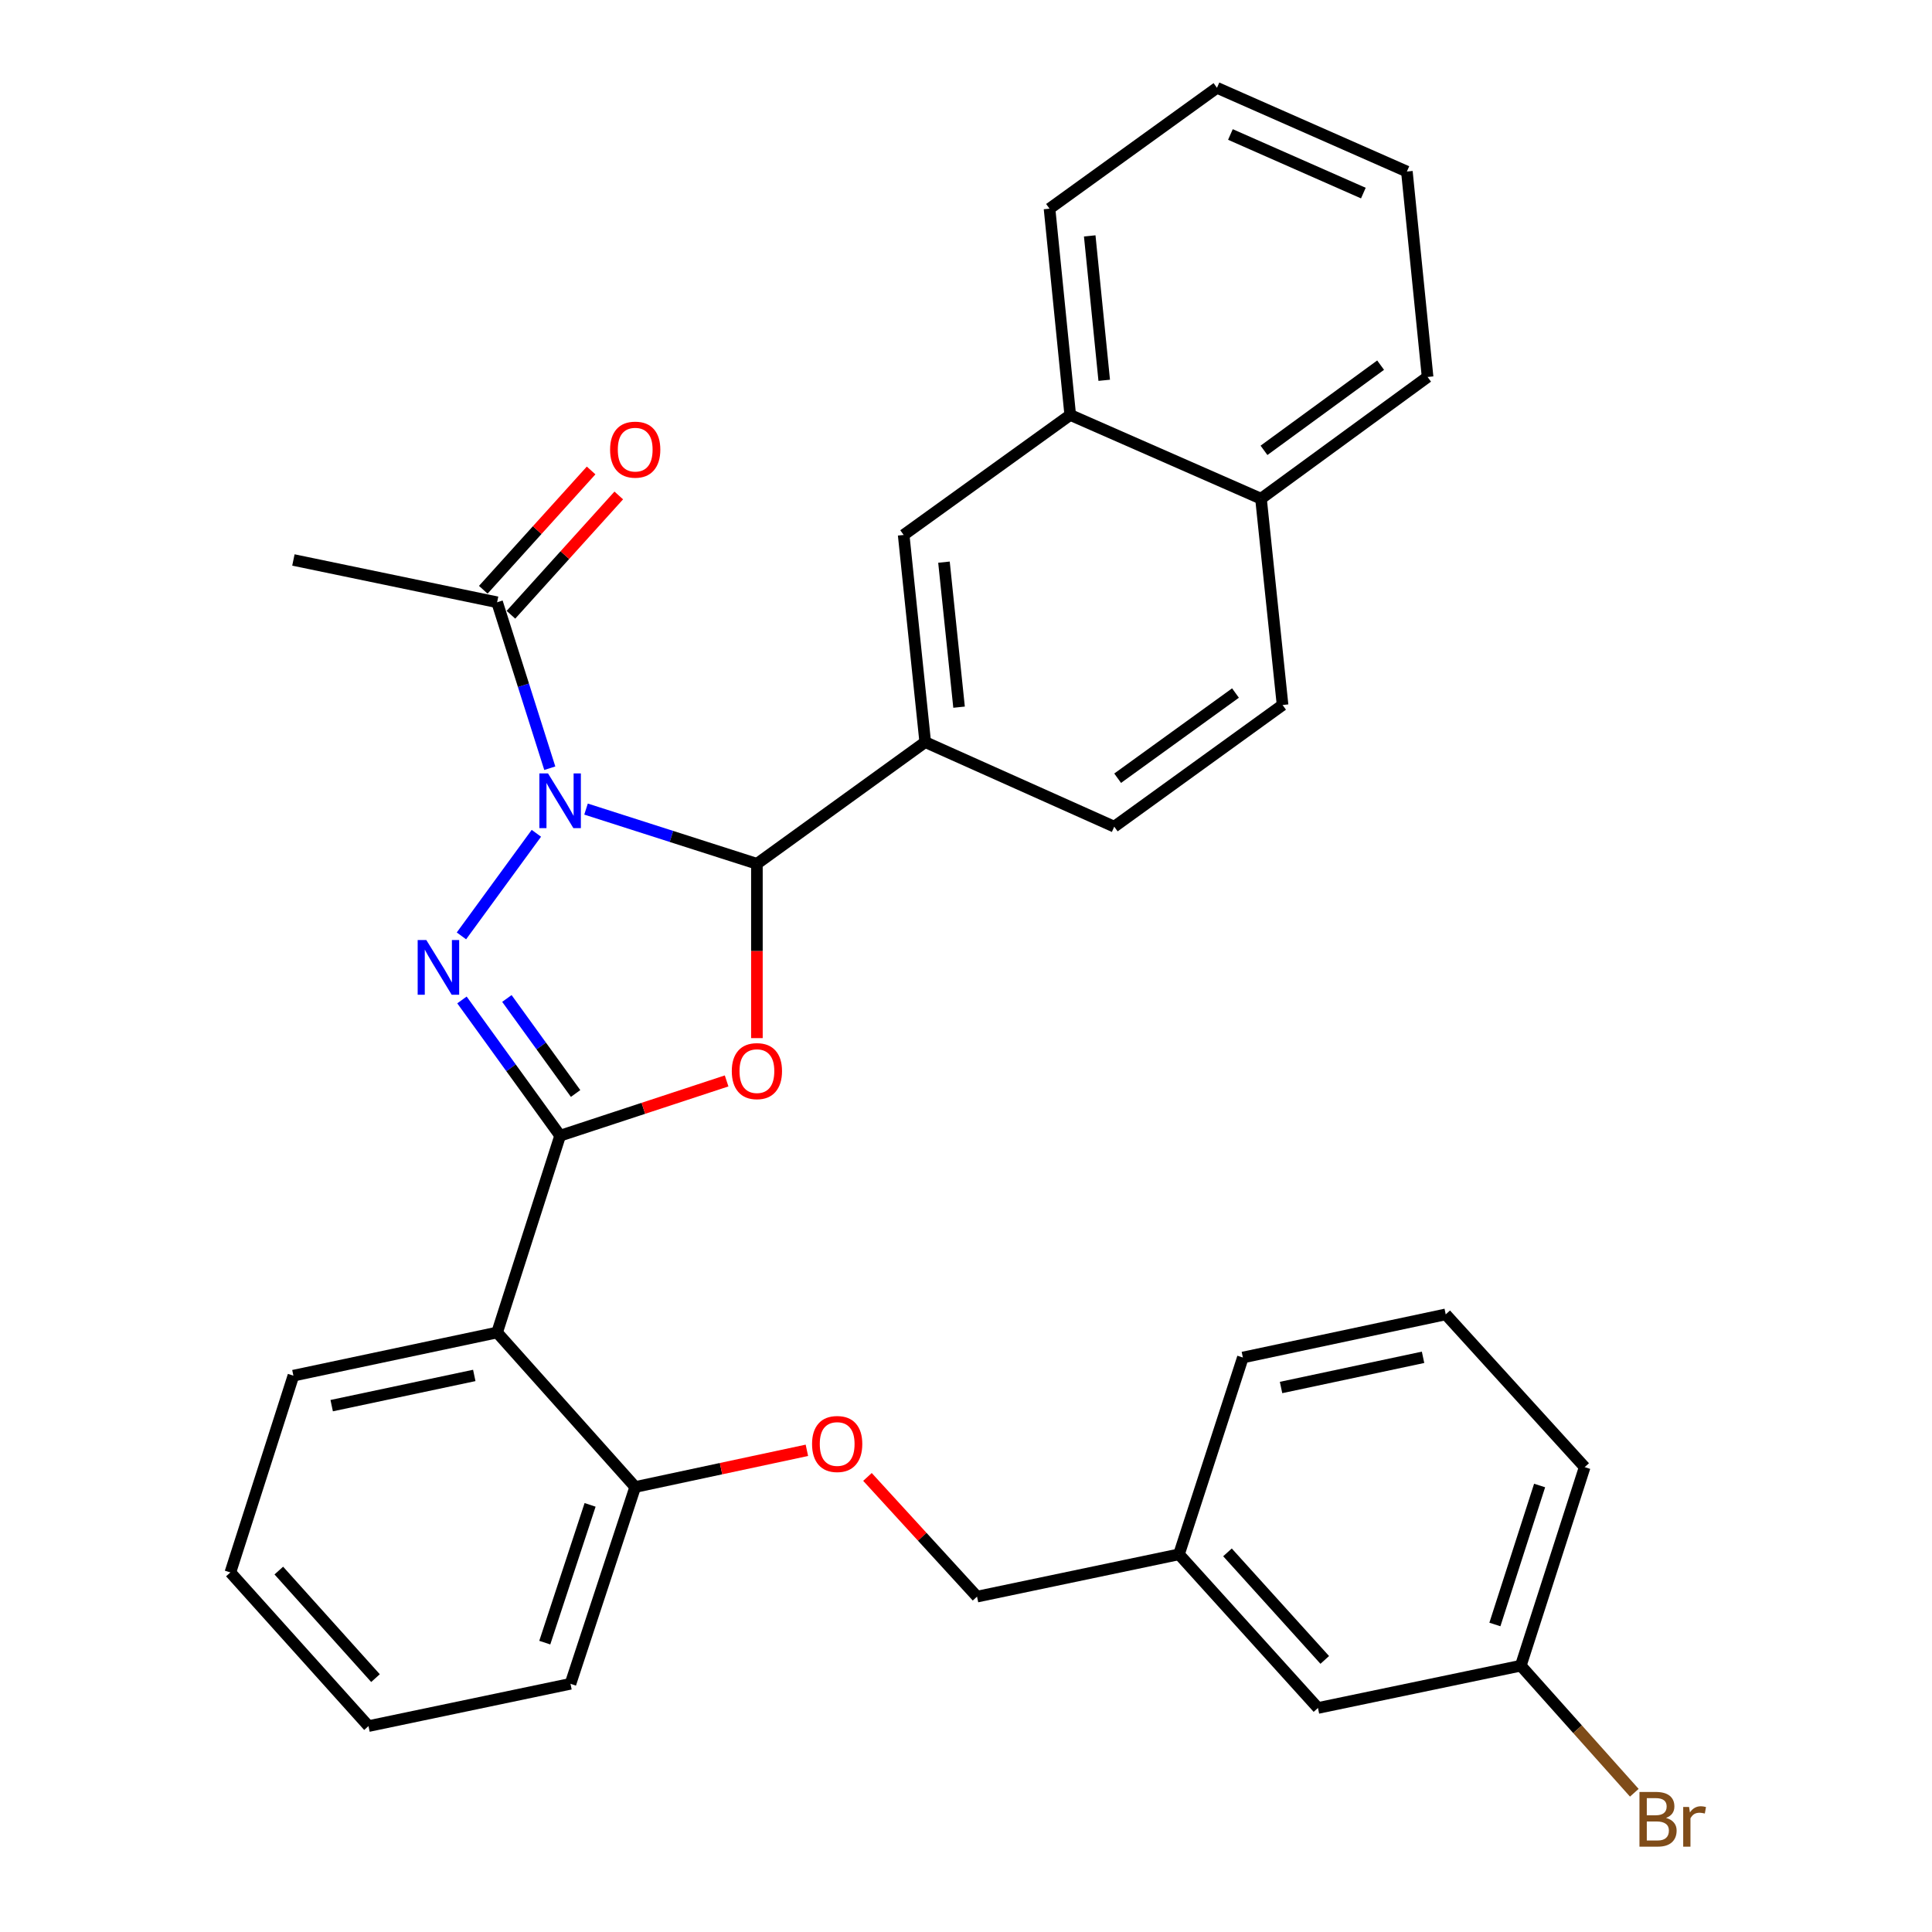 <?xml version='1.0' encoding='iso-8859-1'?>
<svg version='1.1' baseProfile='full'
              xmlns='http://www.w3.org/2000/svg'
                      xmlns:rdkit='http://www.rdkit.org/xml'
                      xmlns:xlink='http://www.w3.org/1999/xlink'
                  xml:space='preserve'
width='1000px' height='1000px' viewBox='0 0 1000 1000'>
<!-- END OF HEADER -->
<rect style='opacity:1.0;fill:#FFFFFF;stroke:none' width='1000' height='1000' x='0' y='0'> </rect>
<path class='bond-0' d='M 277.625,431.315 L 238.839,484.416' style='fill:none;fill-rule:evenodd;stroke:#0000FF;stroke-width:6px;stroke-linecap:butt;stroke-linejoin:miter;stroke-opacity:1' />
<path class='bond-3' d='M 303.331,418.781 L 347.552,432.941' style='fill:none;fill-rule:evenodd;stroke:#0000FF;stroke-width:6px;stroke-linecap:butt;stroke-linejoin:miter;stroke-opacity:1' />
<path class='bond-3' d='M 347.552,432.941 L 391.773,447.101' style='fill:none;fill-rule:evenodd;stroke:#000000;stroke-width:6px;stroke-linecap:butt;stroke-linejoin:miter;stroke-opacity:1' />
<path class='bond-5' d='M 284.568,397.63 L 270.935,354.68' style='fill:none;fill-rule:evenodd;stroke:#0000FF;stroke-width:6px;stroke-linecap:butt;stroke-linejoin:miter;stroke-opacity:1' />
<path class='bond-5' d='M 270.935,354.68 L 257.302,311.729' style='fill:none;fill-rule:evenodd;stroke:#000000;stroke-width:6px;stroke-linecap:butt;stroke-linejoin:miter;stroke-opacity:1' />
<path class='bond-1' d='M 239.109,517.572 L 264.513,552.702' style='fill:none;fill-rule:evenodd;stroke:#0000FF;stroke-width:6px;stroke-linecap:butt;stroke-linejoin:miter;stroke-opacity:1' />
<path class='bond-1' d='M 264.513,552.702 L 289.918,587.832' style='fill:none;fill-rule:evenodd;stroke:#000000;stroke-width:6px;stroke-linecap:butt;stroke-linejoin:miter;stroke-opacity:1' />
<path class='bond-1' d='M 262.364,516.806 L 280.147,541.397' style='fill:none;fill-rule:evenodd;stroke:#0000FF;stroke-width:6px;stroke-linecap:butt;stroke-linejoin:miter;stroke-opacity:1' />
<path class='bond-1' d='M 280.147,541.397 L 297.93,565.988' style='fill:none;fill-rule:evenodd;stroke:#000000;stroke-width:6px;stroke-linecap:butt;stroke-linejoin:miter;stroke-opacity:1' />
<path class='bond-4' d='M 289.918,587.832 L 257.302,689.699' style='fill:none;fill-rule:evenodd;stroke:#000000;stroke-width:6px;stroke-linecap:butt;stroke-linejoin:miter;stroke-opacity:1' />
<path class='bond-32' d='M 289.918,587.832 L 333.005,573.659' style='fill:none;fill-rule:evenodd;stroke:#000000;stroke-width:6px;stroke-linecap:butt;stroke-linejoin:miter;stroke-opacity:1' />
<path class='bond-32' d='M 333.005,573.659 L 376.093,559.485' style='fill:none;fill-rule:evenodd;stroke:#FF0000;stroke-width:6px;stroke-linecap:butt;stroke-linejoin:miter;stroke-opacity:1' />
<path class='bond-2' d='M 391.773,537.326 L 391.773,492.214' style='fill:none;fill-rule:evenodd;stroke:#FF0000;stroke-width:6px;stroke-linecap:butt;stroke-linejoin:miter;stroke-opacity:1' />
<path class='bond-2' d='M 391.773,492.214 L 391.773,447.101' style='fill:none;fill-rule:evenodd;stroke:#000000;stroke-width:6px;stroke-linecap:butt;stroke-linejoin:miter;stroke-opacity:1' />
<path class='bond-6' d='M 391.773,447.101 L 478.892,384.11' style='fill:none;fill-rule:evenodd;stroke:#000000;stroke-width:6px;stroke-linecap:butt;stroke-linejoin:miter;stroke-opacity:1' />
<path class='bond-8' d='M 257.302,689.699 L 328.782,769.668' style='fill:none;fill-rule:evenodd;stroke:#000000;stroke-width:6px;stroke-linecap:butt;stroke-linejoin:miter;stroke-opacity:1' />
<path class='bond-20' d='M 257.302,689.699 L 151.866,712.036' style='fill:none;fill-rule:evenodd;stroke:#000000;stroke-width:6px;stroke-linecap:butt;stroke-linejoin:miter;stroke-opacity:1' />
<path class='bond-20' d='M 245.485,711.924 L 171.68,727.559' style='fill:none;fill-rule:evenodd;stroke:#000000;stroke-width:6px;stroke-linecap:butt;stroke-linejoin:miter;stroke-opacity:1' />
<path class='bond-12' d='M 264.458,318.198 L 292.366,287.323' style='fill:none;fill-rule:evenodd;stroke:#000000;stroke-width:6px;stroke-linecap:butt;stroke-linejoin:miter;stroke-opacity:1' />
<path class='bond-12' d='M 292.366,287.323 L 320.273,256.448' style='fill:none;fill-rule:evenodd;stroke:#FF0000;stroke-width:6px;stroke-linecap:butt;stroke-linejoin:miter;stroke-opacity:1' />
<path class='bond-12' d='M 250.146,305.261 L 278.053,274.386' style='fill:none;fill-rule:evenodd;stroke:#000000;stroke-width:6px;stroke-linecap:butt;stroke-linejoin:miter;stroke-opacity:1' />
<path class='bond-12' d='M 278.053,274.386 L 305.961,243.511' style='fill:none;fill-rule:evenodd;stroke:#FF0000;stroke-width:6px;stroke-linecap:butt;stroke-linejoin:miter;stroke-opacity:1' />
<path class='bond-21' d='M 257.302,311.729 L 151.866,289.842' style='fill:none;fill-rule:evenodd;stroke:#000000;stroke-width:6px;stroke-linecap:butt;stroke-linejoin:miter;stroke-opacity:1' />
<path class='bond-7' d='M 478.892,384.11 L 467.734,276.884' style='fill:none;fill-rule:evenodd;stroke:#000000;stroke-width:6px;stroke-linecap:butt;stroke-linejoin:miter;stroke-opacity:1' />
<path class='bond-7' d='M 496.407,366.029 L 488.597,290.971' style='fill:none;fill-rule:evenodd;stroke:#000000;stroke-width:6px;stroke-linecap:butt;stroke-linejoin:miter;stroke-opacity:1' />
<path class='bond-11' d='M 478.892,384.11 L 576.728,427.883' style='fill:none;fill-rule:evenodd;stroke:#000000;stroke-width:6px;stroke-linecap:butt;stroke-linejoin:miter;stroke-opacity:1' />
<path class='bond-9' d='M 467.734,276.884 L 553.952,214.782' style='fill:none;fill-rule:evenodd;stroke:#000000;stroke-width:6px;stroke-linecap:butt;stroke-linejoin:miter;stroke-opacity:1' />
<path class='bond-10' d='M 328.782,769.668 L 373.214,760.174' style='fill:none;fill-rule:evenodd;stroke:#000000;stroke-width:6px;stroke-linecap:butt;stroke-linejoin:miter;stroke-opacity:1' />
<path class='bond-10' d='M 373.214,760.174 L 417.645,750.68' style='fill:none;fill-rule:evenodd;stroke:#FF0000;stroke-width:6px;stroke-linecap:butt;stroke-linejoin:miter;stroke-opacity:1' />
<path class='bond-24' d='M 328.782,769.668 L 295.277,871.535' style='fill:none;fill-rule:evenodd;stroke:#000000;stroke-width:6px;stroke-linecap:butt;stroke-linejoin:miter;stroke-opacity:1' />
<path class='bond-24' d='M 305.429,778.92 L 281.975,850.227' style='fill:none;fill-rule:evenodd;stroke:#000000;stroke-width:6px;stroke-linecap:butt;stroke-linejoin:miter;stroke-opacity:1' />
<path class='bond-23' d='M 553.952,214.782 L 543.234,108.006' style='fill:none;fill-rule:evenodd;stroke:#000000;stroke-width:6px;stroke-linecap:butt;stroke-linejoin:miter;stroke-opacity:1' />
<path class='bond-23' d='M 571.541,196.839 L 564.038,122.096' style='fill:none;fill-rule:evenodd;stroke:#000000;stroke-width:6px;stroke-linecap:butt;stroke-linejoin:miter;stroke-opacity:1' />
<path class='bond-33' d='M 553.952,214.782 L 652.689,258.127' style='fill:none;fill-rule:evenodd;stroke:#000000;stroke-width:6px;stroke-linecap:butt;stroke-linejoin:miter;stroke-opacity:1' />
<path class='bond-15' d='M 448.998,764.46 L 477.353,795.435' style='fill:none;fill-rule:evenodd;stroke:#FF0000;stroke-width:6px;stroke-linecap:butt;stroke-linejoin:miter;stroke-opacity:1' />
<path class='bond-15' d='M 477.353,795.435 L 505.709,826.411' style='fill:none;fill-rule:evenodd;stroke:#000000;stroke-width:6px;stroke-linecap:butt;stroke-linejoin:miter;stroke-opacity:1' />
<path class='bond-14' d='M 576.728,427.883 L 663.857,364.903' style='fill:none;fill-rule:evenodd;stroke:#000000;stroke-width:6px;stroke-linecap:butt;stroke-linejoin:miter;stroke-opacity:1' />
<path class='bond-14' d='M 578.495,402.8 L 639.486,358.714' style='fill:none;fill-rule:evenodd;stroke:#000000;stroke-width:6px;stroke-linecap:butt;stroke-linejoin:miter;stroke-opacity:1' />
<path class='bond-13' d='M 652.689,258.127 L 663.857,364.903' style='fill:none;fill-rule:evenodd;stroke:#000000;stroke-width:6px;stroke-linecap:butt;stroke-linejoin:miter;stroke-opacity:1' />
<path class='bond-27' d='M 652.689,258.127 L 738.918,195.125' style='fill:none;fill-rule:evenodd;stroke:#000000;stroke-width:6px;stroke-linecap:butt;stroke-linejoin:miter;stroke-opacity:1' />
<path class='bond-27' d='M 654.241,233.099 L 714.601,188.997' style='fill:none;fill-rule:evenodd;stroke:#000000;stroke-width:6px;stroke-linecap:butt;stroke-linejoin:miter;stroke-opacity:1' />
<path class='bond-18' d='M 505.709,826.411 L 610.244,804.513' style='fill:none;fill-rule:evenodd;stroke:#000000;stroke-width:6px;stroke-linecap:butt;stroke-linejoin:miter;stroke-opacity:1' />
<path class='bond-16' d='M 682.175,884.043 L 610.244,804.513' style='fill:none;fill-rule:evenodd;stroke:#000000;stroke-width:6px;stroke-linecap:butt;stroke-linejoin:miter;stroke-opacity:1' />
<path class='bond-16' d='M 685.694,859.172 L 635.343,803.501' style='fill:none;fill-rule:evenodd;stroke:#000000;stroke-width:6px;stroke-linecap:butt;stroke-linejoin:miter;stroke-opacity:1' />
<path class='bond-17' d='M 682.175,884.043 L 787.161,862.156' style='fill:none;fill-rule:evenodd;stroke:#000000;stroke-width:6px;stroke-linecap:butt;stroke-linejoin:miter;stroke-opacity:1' />
<path class='bond-19' d='M 787.161,862.156 L 816.538,895.04' style='fill:none;fill-rule:evenodd;stroke:#000000;stroke-width:6px;stroke-linecap:butt;stroke-linejoin:miter;stroke-opacity:1' />
<path class='bond-19' d='M 816.538,895.04 L 845.916,927.923' style='fill:none;fill-rule:evenodd;stroke:#7F4C19;stroke-width:6px;stroke-linecap:butt;stroke-linejoin:miter;stroke-opacity:1' />
<path class='bond-36' d='M 787.161,862.156 L 820.226,759.389' style='fill:none;fill-rule:evenodd;stroke:#000000;stroke-width:6px;stroke-linecap:butt;stroke-linejoin:miter;stroke-opacity:1' />
<path class='bond-36' d='M 773.755,840.832 L 796.901,768.895' style='fill:none;fill-rule:evenodd;stroke:#000000;stroke-width:6px;stroke-linecap:butt;stroke-linejoin:miter;stroke-opacity:1' />
<path class='bond-26' d='M 610.244,804.513 L 643.31,702.647' style='fill:none;fill-rule:evenodd;stroke:#000000;stroke-width:6px;stroke-linecap:butt;stroke-linejoin:miter;stroke-opacity:1' />
<path class='bond-28' d='M 151.866,712.036 L 119.239,813.892' style='fill:none;fill-rule:evenodd;stroke:#000000;stroke-width:6px;stroke-linecap:butt;stroke-linejoin:miter;stroke-opacity:1' />
<path class='bond-22' d='M 748.307,680.32 L 643.31,702.647' style='fill:none;fill-rule:evenodd;stroke:#000000;stroke-width:6px;stroke-linecap:butt;stroke-linejoin:miter;stroke-opacity:1' />
<path class='bond-22' d='M 736.57,702.54 L 663.072,718.169' style='fill:none;fill-rule:evenodd;stroke:#000000;stroke-width:6px;stroke-linecap:butt;stroke-linejoin:miter;stroke-opacity:1' />
<path class='bond-25' d='M 748.307,680.32 L 820.226,759.389' style='fill:none;fill-rule:evenodd;stroke:#000000;stroke-width:6px;stroke-linecap:butt;stroke-linejoin:miter;stroke-opacity:1' />
<path class='bond-29' d='M 543.234,108.006 L 629.902,45.455' style='fill:none;fill-rule:evenodd;stroke:#000000;stroke-width:6px;stroke-linecap:butt;stroke-linejoin:miter;stroke-opacity:1' />
<path class='bond-34' d='M 295.277,871.535 L 190.73,893.422' style='fill:none;fill-rule:evenodd;stroke:#000000;stroke-width:6px;stroke-linecap:butt;stroke-linejoin:miter;stroke-opacity:1' />
<path class='bond-31' d='M 738.918,195.125 L 728.199,88.789' style='fill:none;fill-rule:evenodd;stroke:#000000;stroke-width:6px;stroke-linecap:butt;stroke-linejoin:miter;stroke-opacity:1' />
<path class='bond-30' d='M 119.239,813.892 L 190.73,893.422' style='fill:none;fill-rule:evenodd;stroke:#000000;stroke-width:6px;stroke-linecap:butt;stroke-linejoin:miter;stroke-opacity:1' />
<path class='bond-30' d='M 144.311,812.924 L 194.355,868.594' style='fill:none;fill-rule:evenodd;stroke:#000000;stroke-width:6px;stroke-linecap:butt;stroke-linejoin:miter;stroke-opacity:1' />
<path class='bond-35' d='M 629.902,45.455 L 728.199,88.789' style='fill:none;fill-rule:evenodd;stroke:#000000;stroke-width:6px;stroke-linecap:butt;stroke-linejoin:miter;stroke-opacity:1' />
<path class='bond-35' d='M 636.864,69.608 L 705.672,99.942' style='fill:none;fill-rule:evenodd;stroke:#000000;stroke-width:6px;stroke-linecap:butt;stroke-linejoin:miter;stroke-opacity:1' />
<path  class='atom-0' d='M 283.658 400.325
L 292.938 415.325
Q 293.858 416.805, 295.338 419.485
Q 296.818 422.165, 296.898 422.325
L 296.898 400.325
L 300.658 400.325
L 300.658 428.645
L 296.778 428.645
L 286.818 412.245
Q 285.658 410.325, 284.418 408.125
Q 283.218 405.925, 282.858 405.245
L 282.858 428.645
L 279.178 428.645
L 279.178 400.325
L 283.658 400.325
' fill='#0000FF'/>
<path  class='atom-1' d='M 220.666 486.565
L 229.946 501.565
Q 230.866 503.045, 232.346 505.725
Q 233.826 508.405, 233.906 508.565
L 233.906 486.565
L 237.666 486.565
L 237.666 514.885
L 233.786 514.885
L 223.826 498.485
Q 222.666 496.565, 221.426 494.365
Q 220.226 492.165, 219.866 491.485
L 219.866 514.885
L 216.186 514.885
L 216.186 486.565
L 220.666 486.565
' fill='#0000FF'/>
<path  class='atom-3' d='M 378.773 554.407
Q 378.773 547.607, 382.133 543.807
Q 385.493 540.007, 391.773 540.007
Q 398.053 540.007, 401.413 543.807
Q 404.773 547.607, 404.773 554.407
Q 404.773 561.287, 401.373 565.207
Q 397.973 569.087, 391.773 569.087
Q 385.533 569.087, 382.133 565.207
Q 378.773 561.327, 378.773 554.407
M 391.773 565.887
Q 396.093 565.887, 398.413 563.007
Q 400.773 560.087, 400.773 554.407
Q 400.773 548.847, 398.413 546.047
Q 396.093 543.207, 391.773 543.207
Q 387.453 543.207, 385.093 546.007
Q 382.773 548.807, 382.773 554.407
Q 382.773 560.127, 385.093 563.007
Q 387.453 565.887, 391.773 565.887
' fill='#FF0000'/>
<path  class='atom-11' d='M 420.318 747.411
Q 420.318 740.611, 423.678 736.811
Q 427.038 733.011, 433.318 733.011
Q 439.598 733.011, 442.958 736.811
Q 446.318 740.611, 446.318 747.411
Q 446.318 754.291, 442.918 758.211
Q 439.518 762.091, 433.318 762.091
Q 427.078 762.091, 423.678 758.211
Q 420.318 754.331, 420.318 747.411
M 433.318 758.891
Q 437.638 758.891, 439.958 756.011
Q 442.318 753.091, 442.318 747.411
Q 442.318 741.851, 439.958 739.051
Q 437.638 736.211, 433.318 736.211
Q 428.998 736.211, 426.638 739.011
Q 424.318 741.811, 424.318 747.411
Q 424.318 753.131, 426.638 756.011
Q 428.998 758.891, 433.318 758.891
' fill='#FF0000'/>
<path  class='atom-13' d='M 315.782 232.73
Q 315.782 225.93, 319.142 222.13
Q 322.502 218.33, 328.782 218.33
Q 335.062 218.33, 338.422 222.13
Q 341.782 225.93, 341.782 232.73
Q 341.782 239.61, 338.382 243.53
Q 334.982 247.41, 328.782 247.41
Q 322.542 247.41, 319.142 243.53
Q 315.782 239.65, 315.782 232.73
M 328.782 244.21
Q 333.102 244.21, 335.422 241.33
Q 337.782 238.41, 337.782 232.73
Q 337.782 227.17, 335.422 224.37
Q 333.102 221.53, 328.782 221.53
Q 324.462 221.53, 322.102 224.33
Q 319.782 227.13, 319.782 232.73
Q 319.782 238.45, 322.102 241.33
Q 324.462 244.21, 328.782 244.21
' fill='#FF0000'/>
<path  class='atom-20' d='M 862.341 940.955
Q 865.061 941.715, 866.421 943.395
Q 867.821 945.035, 867.821 947.475
Q 867.821 951.395, 865.301 953.635
Q 862.821 955.835, 858.101 955.835
L 848.581 955.835
L 848.581 927.515
L 856.941 927.515
Q 861.781 927.515, 864.221 929.475
Q 866.661 931.435, 866.661 935.035
Q 866.661 939.315, 862.341 940.955
M 852.381 930.715
L 852.381 939.595
L 856.941 939.595
Q 859.741 939.595, 861.181 938.475
Q 862.661 937.315, 862.661 935.035
Q 862.661 930.715, 856.941 930.715
L 852.381 930.715
M 858.101 952.635
Q 860.861 952.635, 862.341 951.315
Q 863.821 949.995, 863.821 947.475
Q 863.821 945.155, 862.181 943.995
Q 860.581 942.795, 857.501 942.795
L 852.381 942.795
L 852.381 952.635
L 858.101 952.635
' fill='#7F4C19'/>
<path  class='atom-20' d='M 874.261 935.275
L 874.701 938.115
Q 876.861 934.915, 880.381 934.915
Q 881.501 934.915, 883.021 935.315
L 882.421 938.675
Q 880.701 938.275, 879.741 938.275
Q 878.061 938.275, 876.941 938.955
Q 875.861 939.595, 874.981 941.155
L 874.981 955.835
L 871.221 955.835
L 871.221 935.275
L 874.261 935.275
' fill='#7F4C19'/>
</svg>
